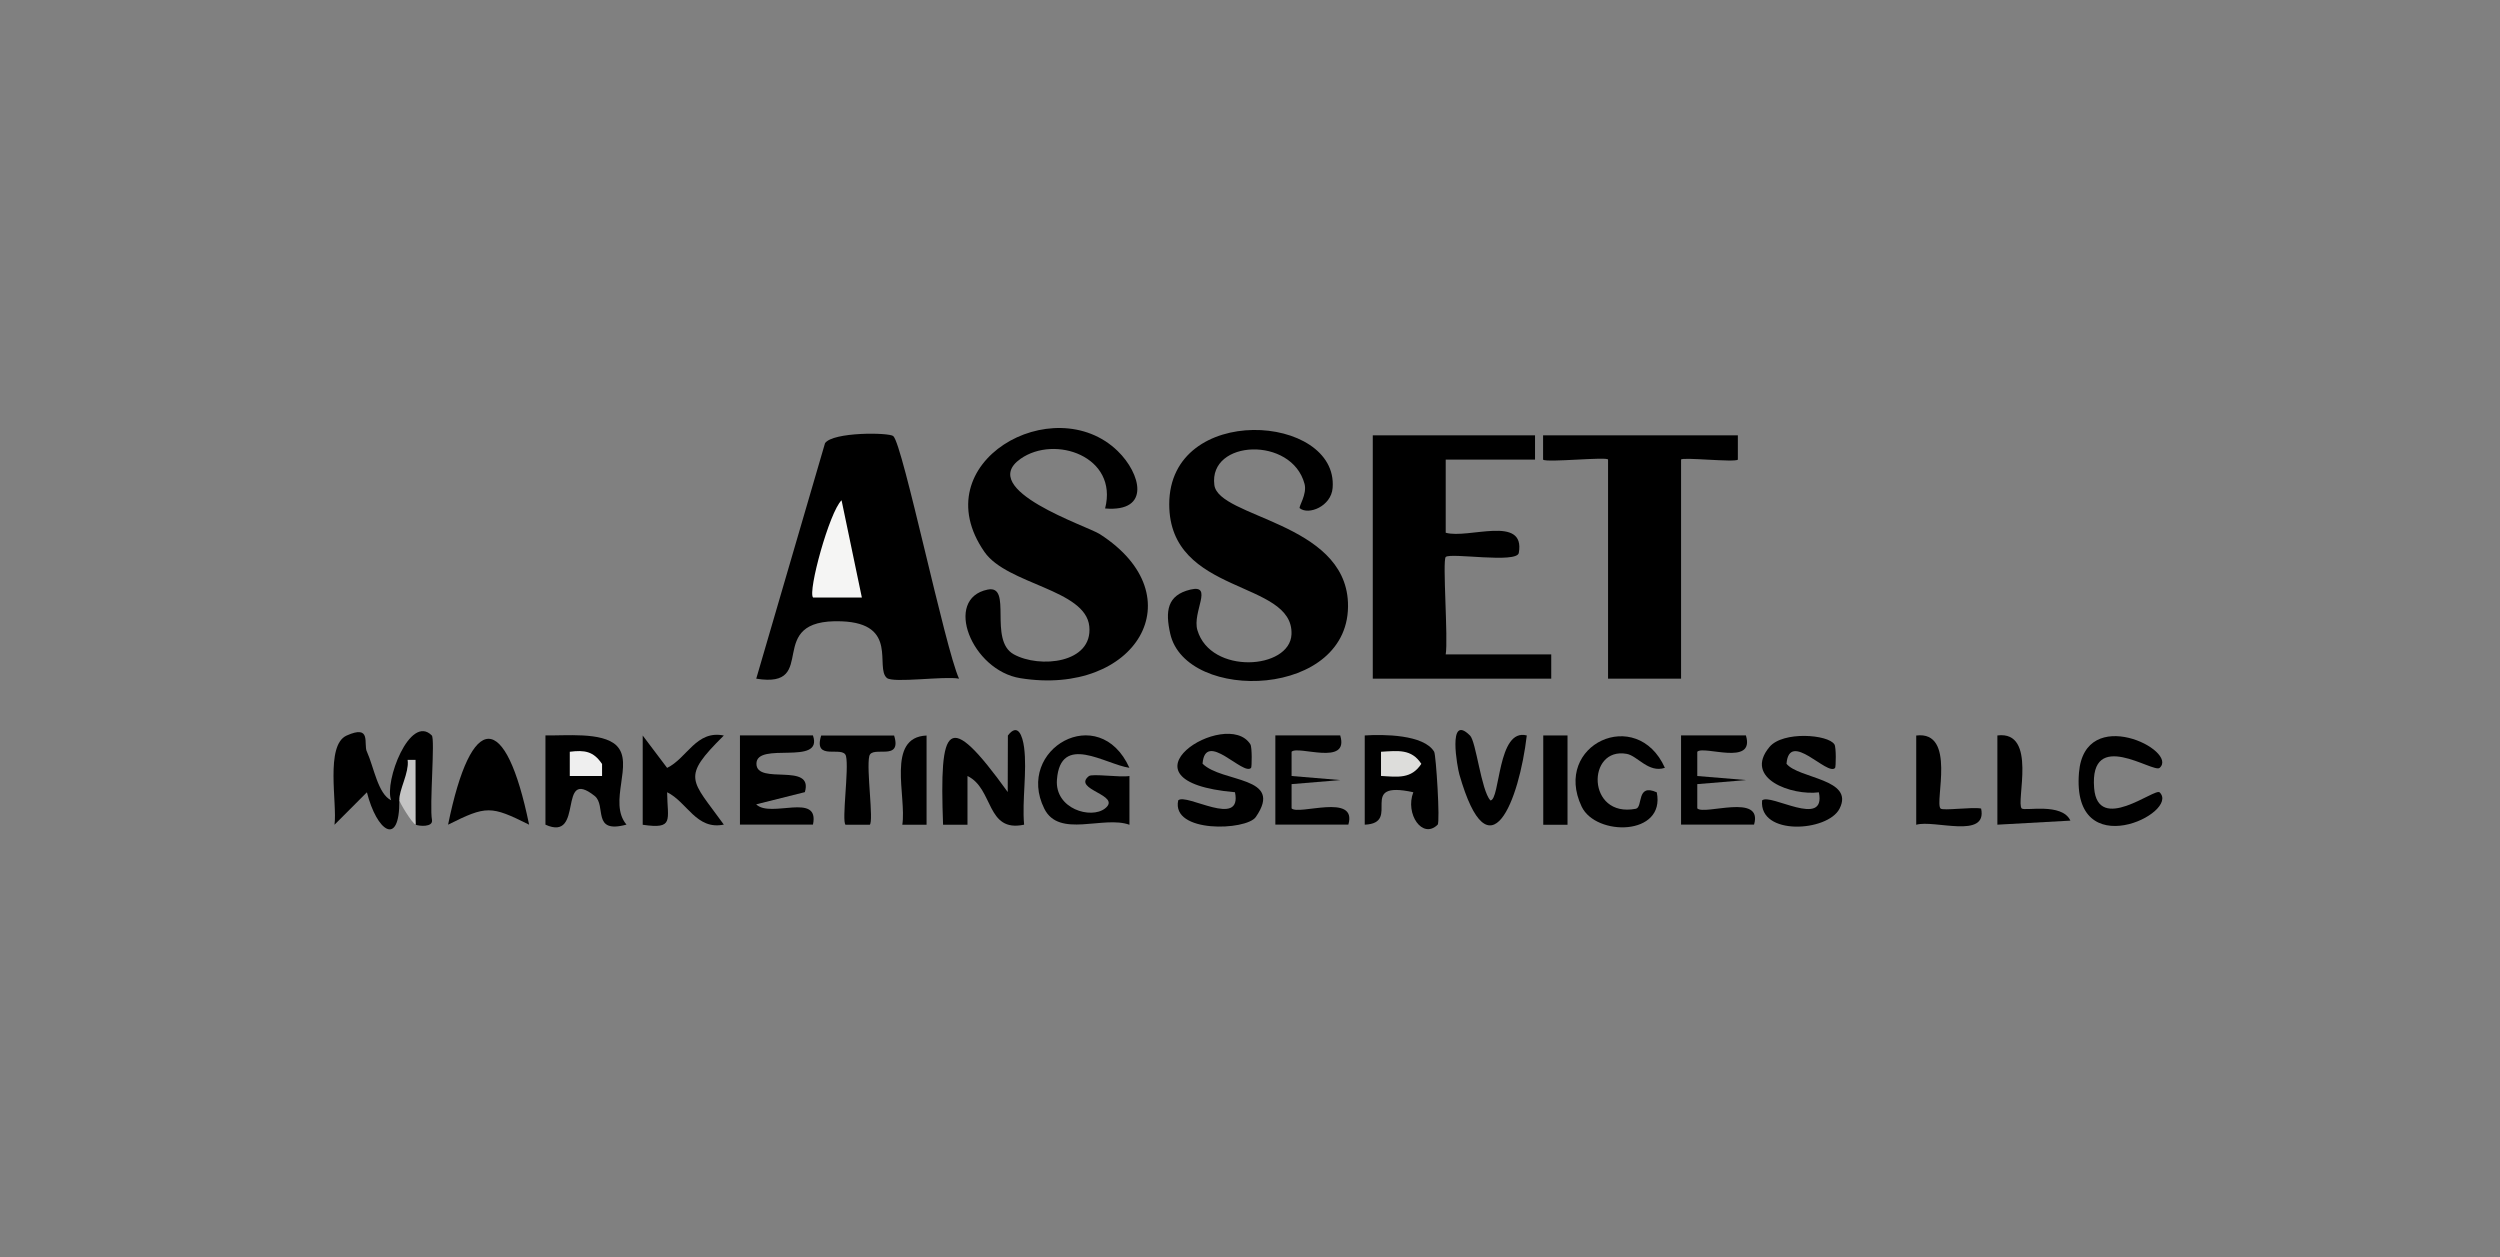 <svg width="171" height="86" viewBox="0 0 171 86" fill="none" xmlns="http://www.w3.org/2000/svg">
<rect x="0" y="0" width="171" height="86" fill="#808080" stroke="none"/>
<g clip-path="url(#clip0_9049_56714)">
<path d="M75.59 34.774C76.5 31.229 72.161 29.725 69.803 31.384C66.796 33.509 74.353 35.973 75.218 36.528C81.849 40.783 77.682 47.653 69.792 46.388C66.463 45.855 64.51 40.95 67.556 40.328C69.287 39.979 67.583 43.785 69.342 44.756C71.101 45.727 74.763 45.378 74.508 42.842C74.253 40.306 68.887 39.984 67.339 37.754C63.078 31.622 72.089 26.601 76.456 30.857C78.015 32.372 78.753 35.041 75.59 34.78V34.774Z" fill="black"/>
<path d="M61.104 29.836C61.753 30.396 64.644 44.357 65.598 46.421C64.605 46.227 61.098 46.743 60.66 46.371C59.828 45.655 61.498 42.648 57.564 42.498C52.093 42.293 56.171 47.148 51.727 46.421L56.432 30.313C56.976 29.536 60.81 29.575 61.104 29.83V29.836Z" fill="black"/>
<path d="M104.996 29.775V31.439H98.887V36.439C100.429 36.883 104.352 35.19 103.886 37.82C103.753 38.558 99.197 37.787 98.887 38.098C98.654 38.337 99.064 43.708 98.887 44.762H106.105V46.421H93.898V29.775H104.996Z" fill="black"/>
<path d="M88.904 34.763C88.799 34.68 89.42 33.809 89.231 33.099C88.36 29.825 82.667 30.063 83.061 33.171C83.344 35.412 91.961 35.706 92.2 41.2C92.483 47.791 81.114 48.113 80.043 43.341C79.699 41.804 79.826 40.711 81.424 40.328C83.022 39.946 81.535 41.865 81.902 43.103C82.812 46.171 88.233 45.799 88.338 43.391C88.499 39.64 79.976 40.75 79.976 34.491C79.976 27.505 91.567 28.299 91.151 33.381C91.051 34.635 89.503 35.251 88.904 34.763Z" fill="black"/>
<path d="M118.869 29.775V31.439C118.675 31.645 114.985 31.245 114.985 31.439V46.421H109.991V31.439C109.991 31.218 105.763 31.661 105.547 31.439V29.775H118.869Z" fill="black"/>
<path d="M42.164 50.993C43.407 52.186 41.559 54.877 42.852 56.403C40.444 57.058 41.503 55.099 40.671 54.439C38.091 52.402 40 57.624 37.309 56.408V50.299C38.64 50.338 41.176 50.044 42.169 50.993H42.164Z" fill="black"/>
<path d="M68.928 54.189L68.939 50.31C69.621 49.412 69.943 50.322 70.049 51.132C70.26 52.774 69.899 54.722 70.049 56.408C67.441 56.969 67.974 53.939 66.176 53.079V56.414H64.506C64.256 49.545 64.766 48.396 68.939 54.189H68.928Z" fill="black"/>
<path d="M77.254 52.519C75.618 52.286 72.532 50.105 72.294 53.34C72.15 55.332 74.624 56.048 75.584 55.299C76.772 54.366 73.304 54.022 74.48 53.085C74.707 52.902 76.611 53.19 77.254 53.079V56.414C75.473 55.765 72.438 57.352 71.428 55.31C69.414 51.243 75.179 47.93 77.254 52.524V52.519Z" fill="black"/>
<path d="M85.527 50.915C85.649 51.109 85.627 52.458 85.577 52.519C85.056 53.112 82.442 49.9 82.254 52.236C83.591 53.562 87.858 53.062 85.894 55.887C85.244 56.813 80.101 57.008 80.589 54.744C81.138 54.222 84.989 56.697 84.473 54.189C75.8 53.434 83.924 48.335 85.527 50.915Z" fill="black"/>
<path d="M45.631 52.524C47.002 51.858 47.623 49.922 49.51 50.31C46.558 53.234 47.268 53.284 49.51 56.403C47.623 56.791 47.002 54.855 45.631 54.189C45.653 56.109 46.13 56.73 43.961 56.414V50.31L45.631 52.524Z" fill="black"/>
<path d="M125.476 50.915C125.604 51.121 125.576 52.463 125.521 52.525C124.999 53.118 122.386 49.906 122.197 52.242C123.029 53.268 126.863 53.268 125.826 55.31C125.021 56.897 120.305 57.191 120.527 54.749C121.076 54.228 124.927 56.703 124.411 54.195C122.569 54.433 119.223 53.262 121.032 51.093C121.953 49.989 125.055 50.238 125.471 50.915H125.476Z" fill="black"/>
<path d="M98.336 56.408C97.298 57.435 96.094 55.67 96.671 54.189C92.721 53.329 95.939 56.303 93.348 56.408V50.305C94.613 50.222 97.393 50.233 98.097 51.42C98.225 51.637 98.513 56.236 98.336 56.408Z" fill="black"/>
<path d="M55.607 50.31C56.334 52.43 51.723 50.677 51.74 52.247C51.756 53.728 55.668 52.108 55.052 54.183L51.723 55.016C52.705 55.992 56.079 54.156 55.607 56.403H50.613V50.299H55.607V50.31Z" fill="black"/>
<path d="M36.191 56.408C33.567 55.099 33.273 55.099 30.648 56.408C32.246 48.59 34.582 48.563 36.191 56.408Z" fill="black"/>
<path d="M113.878 52.519C112.757 52.891 112.008 51.698 111.27 51.565C108.523 51.065 108.518 55.965 111.886 55.321C112.402 55.221 111.903 53.557 113.323 54.195C113.933 57.185 109.162 57.219 108.185 55.171C106.171 50.932 111.964 48.252 113.878 52.519Z" fill="black"/>
<path d="M147.717 52.524C147.29 52.902 142.907 49.75 143.239 53.906C143.495 57.058 147.39 53.884 147.717 54.195C149.165 55.598 141.68 59.222 142.202 52.852C142.59 48.119 149.06 51.343 147.717 52.524Z" fill="black"/>
<path d="M25.097 51.415C25.574 52.469 25.851 54.311 26.756 54.738C26.262 53.479 28.043 48.801 29.535 50.305C29.769 50.538 29.369 55.116 29.547 56.081C29.635 56.603 28.648 56.508 28.426 56.408C27.982 51.82 27.804 51.17 27.888 54.461L27.316 54.744C27.338 57.995 25.762 56.852 25.097 54.189C23.116 54.256 23.132 51.032 25.097 51.415Z" fill="black"/>
<path d="M119.423 50.31C120.056 52.435 116.527 50.965 116.094 51.42V53.079L119.434 53.357L116.094 53.634V55.293C116.566 55.787 120.611 54.217 119.978 56.403H114.984V50.299H119.423V50.31Z" fill="black"/>
<path d="M91.673 50.31C92.306 52.435 88.777 50.965 88.344 51.42V53.079L91.684 53.357L88.344 53.634V55.293C88.816 55.787 92.861 54.217 92.228 56.403H87.234V50.299H91.673V50.31Z" fill="black"/>
<path d="M100.547 50.305C100.969 50.726 101.308 54.044 101.94 54.749C102.623 54.749 102.412 49.772 104.432 50.305C103.916 54.71 101.879 60.148 99.821 52.974C99.693 52.535 98.988 48.751 100.542 50.305H100.547Z" fill="black"/>
<path d="M61.157 50.31C61.723 52.136 59.643 50.949 59.459 51.72C59.249 52.602 59.77 56.153 59.493 56.414H57.834C57.562 56.153 58.078 52.602 57.867 51.72C57.684 50.949 55.598 52.136 56.169 50.31H61.157Z" fill="black"/>
<path d="M138.286 55.299C138.491 55.493 141.043 54.883 141.615 56.131L136.621 56.408V50.305C139.384 49.955 137.864 54.894 138.286 55.299Z" fill="black"/>
<path d="M132.735 55.304C132.901 55.471 134.899 55.182 135.509 55.304C135.953 57.424 132.291 56.048 131.07 56.414V50.31C133.834 49.966 132.308 54.883 132.735 55.304Z" fill="black"/>
<path d="M25.099 54.189L22.879 56.414C23.079 54.971 22.224 50.977 23.711 50.311C25.437 49.539 24.849 50.877 25.093 51.415C24.133 52.547 24.849 53.224 25.093 54.189H25.099Z" fill="black"/>
<path d="M107.218 50.305H105.559V56.414H107.218V50.305Z" fill="black"/>
<path d="M63.377 50.31V56.414H61.718C62.023 54.478 60.597 50.427 63.377 50.31Z" fill="black"/>
<path d="M28.429 56.408C28.163 56.286 27.33 54.894 27.319 54.744C27.264 54.067 28.013 52.83 27.88 51.975H28.424L28.429 56.408Z" fill="#C4C4C4"/>
<path d="M58.945 40.872H55.616C55.233 40.489 56.737 34.996 57.563 34.219L58.951 40.872H58.945Z" fill="#F5F5F4"/>
<path d="M41.187 53.079H38.973V51.42C39.994 51.292 40.598 51.387 41.181 52.258V53.079H41.187Z" fill="#EFEFEF"/>
<path d="M94.461 53.079V51.42C95.621 51.354 96.542 51.209 97.219 52.247C96.536 53.29 95.615 53.146 94.461 53.074V53.079Z" fill="#DDDDDB"/>
</g>
<defs>
<clipPath id="clip0_9049_56714">
<rect width="125.094" height="27.46" fill="white" transform="translate(22.812 29.27)"/>
</clipPath>
</defs>
</svg>
